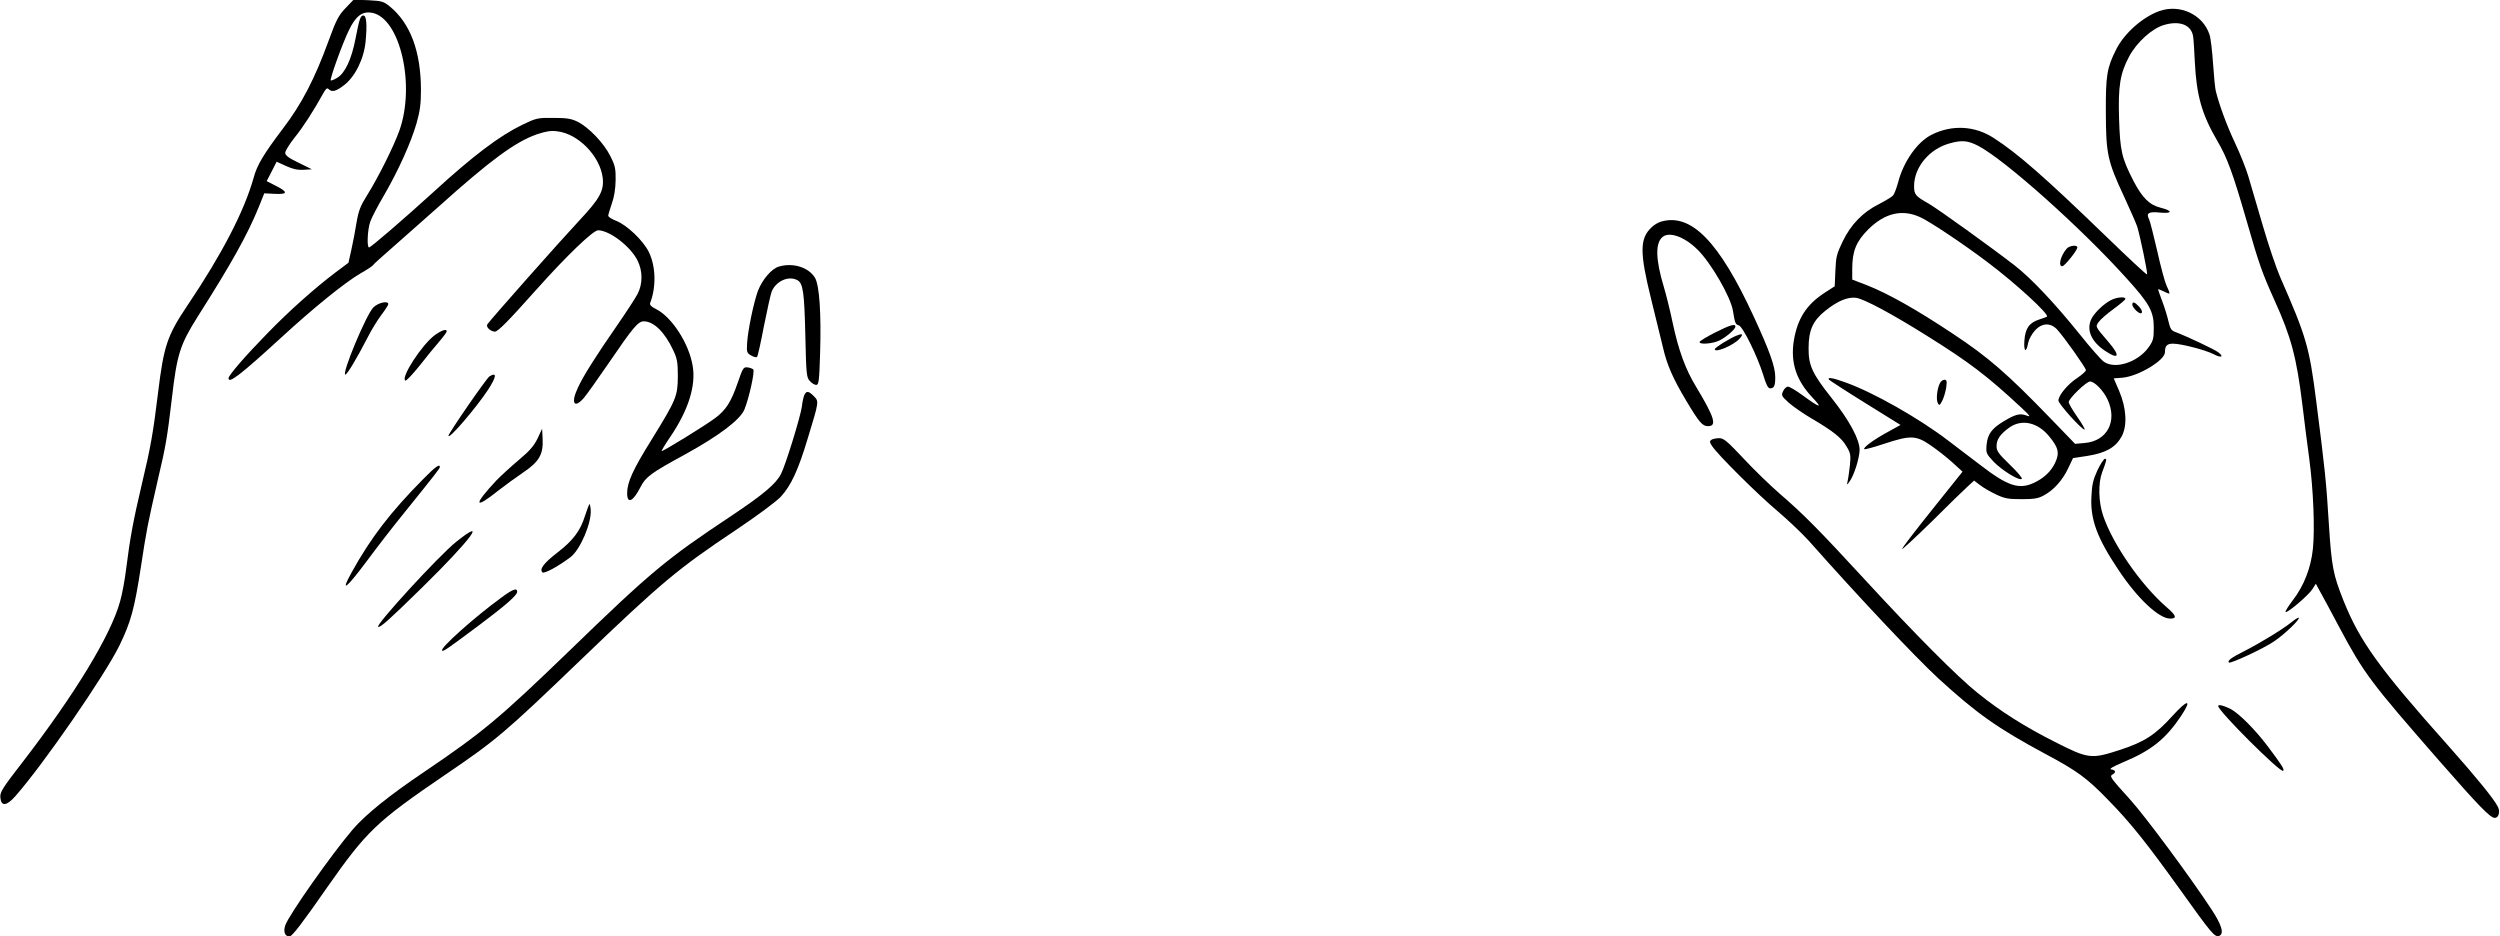 <?xml version="1.0" encoding="UTF-8" standalone="yes"?>
<svg version="1.0" xmlns="http://www.w3.org/2000/svg" width="1454.202" height="544.738" viewBox="0 0 1455 545" preserveAspectRatio="xMidYMid meet">
  <g transform="translate(0,545) scale(0.1,-0.1)" fill="#000000" stroke="none">
    <path d="M2011 5403 c-41 -43 -54 -68 -100 -194 -79 -217 -156 -365 -262 -504
-115 -152 -153 -215 -173 -290 -55 -195 -184 -444 -386 -744 -117 -174 -137
-235 -170 -506 -28 -230 -43 -318 -95 -535 -49 -208 -68 -310 -90 -485 -8 -67
-24 -154 -36 -195 -54 -197 -263 -540 -568 -936 -117 -151 -131 -173 -129
-204 4 -55 36 -52 88 7 165 188 520 702 606 878 66 137 86 209 124 455 32 211
39 248 98 505 48 203 55 248 82 474 30 261 48 315 151 479 195 307 288 473
355 637 l32 80 62 -3 c77 -4 77 11 3 48 l-51 26 29 56 29 57 55 -25 c39 -18
67 -24 102 -22 l48 3 -77 38 c-59 28 -78 43 -78 58 0 11 25 51 55 89 49 60
110 155 168 260 14 25 21 30 29 22 20 -20 43 -14 91 23 64 49 116 154 125 256
9 96 5 149 -13 149 -17 0 -23 -17 -46 -135 -23 -120 -61 -201 -107 -228 -18
-11 -35 -17 -37 -15 -7 7 69 218 106 293 40 83 78 111 134 101 164 -31 254
-422 159 -687 -34 -94 -121 -268 -185 -371 -42 -67 -52 -93 -64 -163 -7 -45
-21 -117 -30 -158 l-17 -76 -75 -56 c-124 -94 -271 -225 -398 -356 -127 -130
-225 -243 -225 -260 0 -34 68 18 305 235 189 174 372 322 463 375 39 22 72 44
74 49 1 4 55 52 118 107 63 55 180 159 260 230 304 273 447 378 573 423 54 18
83 23 120 18 123 -14 250 -145 265 -272 8 -75 -18 -121 -140 -251 -113 -121
-517 -577 -532 -601 -9 -15 19 -41 44 -42 18 0 78 61 242 245 175 196 330 345
359 345 68 -1 190 -95 230 -177 30 -61 30 -135 0 -193 -13 -25 -67 -108 -121
-186 -120 -173 -196 -293 -226 -359 -43 -90 -23 -126 33 -62 16 18 82 111 147
206 142 208 170 241 203 241 58 0 122 -63 171 -168 23 -49 27 -69 27 -152 -1
-116 -8 -134 -153 -369 -109 -175 -142 -248 -142 -311 0 -66 35 -49 78 36 30
59 60 81 260 190 198 109 321 202 345 262 27 67 61 222 51 232 -5 5 -21 11
-34 12 -23 3 -27 -4 -57 -91 -38 -110 -69 -159 -132 -205 -62 -46 -305 -195
-310 -191 -2 2 20 39 49 81 106 156 152 300 131 417 -22 129 -120 281 -212
328 -29 14 -39 25 -35 36 36 93 33 214 -8 297 -33 67 -128 157 -190 181 -26
10 -46 23 -46 30 0 6 10 38 21 71 14 39 21 85 22 136 1 66 -3 85 -31 140 -37
75 -126 168 -191 200 -37 18 -64 22 -141 22 -91 1 -99 -1 -180 -40 -135 -66
-284 -178 -519 -393 -169 -154 -363 -321 -373 -321 -14 0 -9 106 7 150 8 24
45 94 82 157 82 142 155 303 188 418 19 68 25 110 25 189 0 227 -62 392 -183
490 -35 28 -46 31 -124 35 l-85 3 -47 -49z"/>
    <path d="M12568 5386 c-98 -35 -204 -129 -251 -222 -55 -108 -62 -153 -61
-369 1 -240 9 -281 107 -491 35 -76 70 -155 76 -174 17 -57 62 -272 57 -277
-3 -3 -106 93 -231 214 -369 357 -522 490 -663 581 -110 71 -243 77 -360 18
-84 -42 -165 -158 -196 -281 -9 -31 -21 -64 -28 -72 -6 -8 -43 -30 -81 -50
-95 -47 -165 -119 -213 -219 -34 -70 -39 -90 -42 -169 l-4 -91 -59 -38 c-106
-69 -158 -151 -179 -279 -20 -127 14 -230 107 -329 65 -68 47 -64 -58 13 -37
27 -74 49 -83 49 -9 0 -22 -12 -28 -26 -12 -25 -10 -29 33 -68 25 -22 84 -63
130 -90 128 -75 177 -114 205 -163 24 -39 26 -51 21 -106 -4 -34 -9 -75 -13
-92 -6 -30 -6 -30 10 -8 26 35 57 133 59 183 1 61 -59 173 -164 305 -112 141
-134 189 -133 290 0 104 26 160 98 217 71 57 130 81 178 75 46 -6 210 -94 411
-220 251 -157 352 -234 552 -420 52 -49 56 -55 29 -45 -38 14 -65 7 -133 -34
-69 -42 -93 -74 -99 -136 -4 -48 -3 -52 41 -99 48 -50 150 -113 164 -100 4 5
-27 42 -70 83 -65 63 -77 79 -77 107 0 40 20 69 73 108 72 52 165 32 232 -49
56 -67 63 -99 35 -157 -24 -50 -67 -90 -125 -116 -85 -39 -151 -17 -306 102
-53 41 -140 107 -192 146 -169 129 -433 279 -595 337 -75 27 -107 33 -98 17 3
-4 98 -66 211 -136 l206 -128 -74 -41 c-83 -45 -145 -91 -137 -100 3 -3 55 11
115 31 155 51 186 50 272 -9 38 -26 95 -71 127 -100 l58 -53 -176 -220 c-97
-121 -176 -224 -176 -230 0 -5 78 67 173 160 94 94 189 186 209 204 l37 34 36
-27 c19 -15 61 -39 93 -54 49 -23 70 -27 147 -27 73 0 98 4 130 22 57 30 109
88 142 158 l28 59 85 13 c106 17 163 49 198 113 34 63 28 166 -15 266 l-31 72
51 4 c92 8 247 101 247 148 0 38 12 50 47 50 47 0 187 -36 236 -61 45 -24 63
-16 27 11 -22 17 -183 93 -252 119 -21 8 -28 20 -37 59 -6 27 -22 80 -36 117
-14 37 -25 69 -25 71 0 3 14 -3 31 -11 17 -9 33 -15 35 -13 2 2 -5 22 -16 44
-10 21 -35 113 -55 204 -21 91 -42 173 -47 183 -19 37 -4 47 63 40 73 -7 76
10 5 28 -66 16 -108 58 -159 156 -69 134 -78 175 -84 363 -6 189 6 263 59 362
44 82 133 163 203 183 92 27 159 0 169 -67 3 -18 7 -86 10 -150 10 -195 41
-304 131 -458 57 -97 90 -186 171 -467 71 -248 89 -299 161 -459 98 -215 129
-334 163 -610 11 -93 29 -234 40 -314 24 -182 33 -408 21 -525 -12 -111 -52
-214 -116 -297 -25 -33 -45 -64 -43 -69 4 -13 132 95 156 132 l20 32 24 -44
c14 -24 64 -118 112 -208 144 -270 180 -318 580 -776 231 -264 299 -335 326
-335 22 0 32 36 18 64 -24 48 -126 172 -289 356 -404 453 -515 608 -610 845
-60 151 -69 196 -85 445 -15 246 -23 321 -74 719 -40 313 -57 371 -210 720
-22 51 -68 186 -101 300 -33 113 -71 242 -84 286 -13 44 -48 132 -78 195 -47
100 -91 219 -111 300 -4 14 -11 86 -16 160 -5 74 -14 151 -21 170 -39 116
-172 178 -291 136z m-1054 -785 c157 -83 598 -477 862 -770 134 -148 159 -193
159 -288 0 -63 -3 -76 -30 -114 -63 -88 -197 -131 -262 -83 -15 11 -77 81
-136 155 -147 183 -283 327 -380 403 -134 104 -448 330 -502 361 -78 44 -85
53 -85 102 0 110 89 217 208 249 72 20 105 16 166 -15z m-336 -416 c56 -26
248 -154 387 -259 163 -122 366 -308 348 -319 -4 -2 -24 -10 -44 -16 -59 -19
-82 -52 -87 -123 -5 -66 11 -75 22 -13 4 20 21 51 38 70 40 46 91 49 130 8 40
-43 168 -224 168 -237 0 -7 -23 -27 -51 -46 -54 -35 -109 -101 -109 -131 0
-19 135 -169 152 -169 5 0 -13 32 -41 72 -28 40 -51 79 -51 88 0 21 103 120
124 120 26 0 78 -53 102 -105 59 -126 -2 -242 -133 -253 l-56 -5 -141 146
c-253 262 -364 358 -566 492 -216 144 -384 238 -504 285 l-86 33 0 62 c0 103
23 160 93 230 97 96 199 120 305 70z"/>
    <path d="M12028 4003 c-36 -42 -51 -104 -25 -102 13 0 87 92 87 109 0 17 -46
11 -62 -7z"/>
    <path d="M12285 3703 c-40 -20 -93 -71 -111 -105 -34 -64 -5 -135 78 -190 80
-54 90 -30 20 51 -80 94 -77 88 -58 117 10 14 48 48 87 76 38 28 69 54 69 59
0 14 -52 10 -85 -8z"/>
    <path d="M12410 3677 c0 -8 11 -24 24 -36 32 -30 46 -8 15 25 -25 27 -39 31
-39 11z"/>
    <path d="M9666 4160 c-16 -5 -40 -19 -53 -32 -70 -65 -71 -145 -4 -416 27
-108 58 -237 70 -286 23 -100 58 -179 133 -305 78 -131 96 -151 129 -151 53 0
38 50 -69 228 -63 103 -103 214 -137 373 -14 68 -37 160 -50 204 -50 165 -52
260 -9 296 40 33 128 1 203 -73 79 -77 194 -276 207 -358 11 -69 14 -78 33
-83 24 -6 109 -179 143 -289 17 -57 28 -78 40 -78 23 0 30 14 30 65 0 61 -33
153 -124 350 -203 441 -366 607 -542 555z"/>
    <path d="M4534 3899 c-43 -12 -97 -75 -123 -142 -25 -69 -59 -232 -63 -306 -3
-50 -1 -56 24 -70 15 -9 30 -12 34 -8 4 3 22 84 40 179 19 95 39 185 45 201
25 61 98 94 149 67 34 -18 41 -69 47 -320 5 -229 7 -247 26 -267 11 -13 28
-23 37 -23 15 0 18 21 23 183 7 234 -4 394 -29 439 -36 62 -128 91 -210 67z"/>
    <path d="M2173 3661 c-42 -42 -187 -391 -163 -391 10 0 65 91 129 215 22 44
59 104 81 133 22 29 40 57 40 62 0 22 -59 9 -87 -19z"/>
    <path d="M9980 3514 c-46 -23 -86 -48 -88 -53 -6 -18 76 -12 116 8 42 22 92
65 92 81 0 18 -33 8 -120 -36z"/>
    <path d="M2531 3500 c-75 -55 -200 -247 -172 -265 5 -3 42 36 83 87 40 51 92
115 116 142 23 27 42 53 42 58 0 16 -28 7 -69 -22z"/>
    <path d="M10110 3498 c-37 -13 -130 -71 -130 -80 0 -24 109 22 144 61 23 26
19 32 -14 19z"/>
    <path d="M2849 3260 c-17 -10 -239 -332 -239 -346 0 -26 164 166 232 270 48
75 51 102 7 76z"/>
    <path d="M11291 3221 c-17 -30 -24 -97 -13 -117 9 -16 11 -14 26 14 9 17 19
52 23 77 5 37 3 45 -10 45 -9 0 -21 -8 -26 -19z"/>
    <path d="M4682 3153 c-5 -10 -12 -40 -15 -68 -7 -56 -95 -343 -122 -394 -29
-57 -104 -120 -290 -244 -378 -251 -466 -324 -945 -788 -404 -390 -500 -470
-838 -699 -205 -138 -343 -249 -418 -336 -121 -141 -375 -501 -394 -560 -12
-37 -2 -64 25 -64 15 0 74 77 215 280 234 334 289 387 691 661 296 201 346
243 784 664 476 457 570 535 910 762 125 84 230 162 259 192 60 65 102 155
159 346 64 210 64 209 33 240 -30 30 -42 31 -54 8z"/>
    <path d="M3129 2899 c-21 -43 -45 -72 -110 -126 -46 -39 -105 -93 -130 -119
-136 -145 -131 -173 11 -59 36 28 100 75 143 104 95 64 120 106 115 199 l-3
57 -26 -56z"/>
    <path d="M9961 2891 c-12 -8 -12 -14 4 -38 33 -50 266 -282 382 -379 61 -52
142 -129 180 -171 294 -332 620 -677 754 -801 223 -204 343 -289 620 -438 189
-101 243 -140 370 -271 129 -132 219 -244 427 -534 170 -238 192 -265 217
-256 31 12 16 63 -43 153 -126 192 -388 545 -474 640 -114 126 -122 136 -104
146 23 13 20 26 -6 30 -16 2 6 15 71 43 163 68 246 135 336 270 64 97 38 97
-50 0 -100 -111 -165 -153 -306 -199 -169 -55 -184 -53 -381 47 -176 89 -314
176 -448 284 -117 93 -370 348 -655 658 -270 293 -358 382 -496 501 -53 46
-148 137 -210 204 -97 103 -117 120 -143 120 -17 0 -37 -4 -45 -9z"/>
    <path d="M12207 2713 c-25 -55 -32 -83 -35 -154 -7 -133 34 -242 159 -428 109
-164 234 -281 299 -281 42 0 37 17 -21 67 -148 128 -313 366 -369 533 -27 80
-29 186 -6 250 27 72 29 80 17 80 -7 0 -26 -30 -44 -67z"/>
    <path d="M2464 2663 c-191 -193 -305 -341 -418 -545 -67 -121 -32 -95 86 63
63 85 155 204 204 264 202 251 224 279 224 287 0 21 -26 2 -96 -69z"/>
    <path d="M3429 2515 c-3 -5 -14 -37 -25 -69 -26 -84 -69 -142 -159 -211 -80
-62 -107 -97 -88 -116 10 -10 96 37 165 90 56 44 122 199 116 275 -2 22 -6 37
-9 31z"/>
    <path d="M2654 2296 c-101 -81 -473 -487 -453 -494 13 -5 64 41 258 231 283
278 384 414 195 263z"/>
    <path d="M2919 1973 c-157 -114 -360 -296 -346 -309 7 -7 27 7 212 145 159
119 225 177 225 197 0 25 -26 15 -91 -33z"/>
    <path d="M13339 1831 c-50 -41 -184 -123 -277 -170 -75 -38 -100 -56 -90 -67
9 -8 207 84 264 124 62 42 151 128 143 137 -3 2 -21 -8 -40 -24z"/>
    <path d="M12910 1341 c0 -29 363 -391 378 -377 8 9 -6 31 -90 143 -72 96 -169
193 -216 217 -42 21 -72 28 -72 17z"/>
  </g>
</svg>